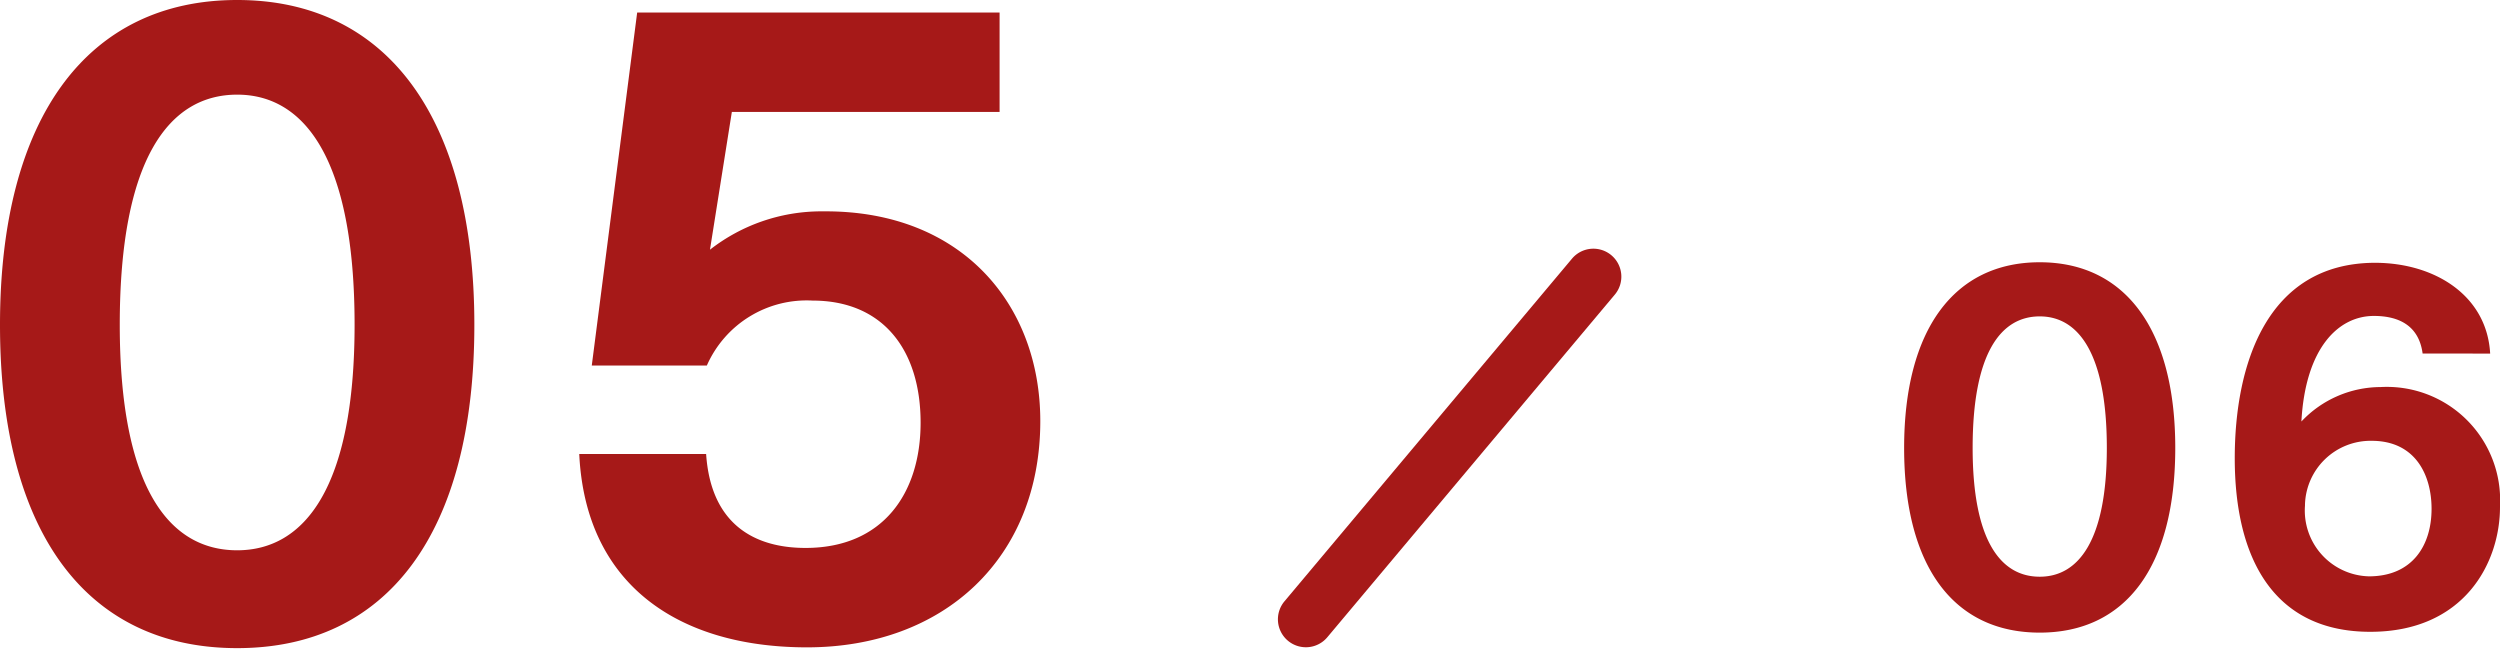 <svg xmlns="http://www.w3.org/2000/svg" width="134.14" height="35.342" viewBox="0 0 134.14 35.342"><defs><style>.a,.b{fill:#a61918;}.a{opacity:0.998;}</style></defs><g transform="translate(-225.932 -2692.156)"><path class="a" d="M14.658,1.932c8.022,0,12.726-6.132,12.726-17.346,0-11.13-4.7-17.43-12.726-17.43s-12.726,6.3-12.726,17.43C1.932-4.2,6.636,1.932,14.658,1.932Zm0-5.25c-3.654,0-6.3-3.36-6.3-12.1,0-8.9,2.646-12.348,6.3-12.348,3.612,0,6.3,3.444,6.3,12.348C20.958-6.678,18.27-3.318,14.658-3.318ZM33.012-8.484C33.348-1.428,38.388,1.89,45.234,1.89c7.35,0,12.516-4.788,12.516-12.138,0-6.258-4.2-11.256-11.508-11.256h-.294a9.712,9.712,0,0,0-5.922,2.058L41.2-26.838H55.566v-5.334H36.12L33.684-13.23h6.174a5.85,5.85,0,0,1,5.67-3.486c3.78,0,5.8,2.646,5.8,6.552,0,3.78-2.016,6.72-6.174,6.72-2.73,0-5.082-1.26-5.334-5.04Z" transform="translate(224 2725)"/><path class="a" d="M8.376,1.1c4.584,0,7.272-3.5,7.272-9.912,0-6.36-2.688-9.96-7.272-9.96S1.1-15.168,1.1-8.808C1.1-2.4,3.792,1.1,8.376,1.1Zm0-3c-2.088,0-3.6-1.92-3.6-6.912,0-5.088,1.512-7.056,3.6-7.056,2.064,0,3.6,1.968,3.6,7.056C11.976-3.816,10.44-1.9,8.376-1.9ZM32.544-13.872c-.168-3.1-2.952-4.872-6.192-4.872-5.832.024-7.512,5.52-7.512,10.488,0,5.376,2.088,9.312,7.272,9.312,5.04,0,6.96-3.7,6.96-6.7v-.048a6.081,6.081,0,0,0-6.408-6.384,5.858,5.858,0,0,0-4.248,1.848c.216-3.96,1.992-5.664,3.888-5.664,1.416,0,2.424.576,2.616,2.016ZM26.04-1.92a3.531,3.531,0,0,1-3.432-3.792V-5.76a3.523,3.523,0,0,1,3.576-3.432c2.376,0,3.216,1.872,3.216,3.648C29.4-3.576,28.368-1.92,26.04-1.92Z" transform="translate(327 2725)"/><path class="b" d="M0,25.5A1.5,1.5,0,0,1-1.5,24V0A1.5,1.5,0,0,1,0-1.5,1.5,1.5,0,0,1,1.5,0V24A1.5,1.5,0,0,1,0,25.5Z" transform="translate(311.427 2707) rotate(40)"/></g></svg>